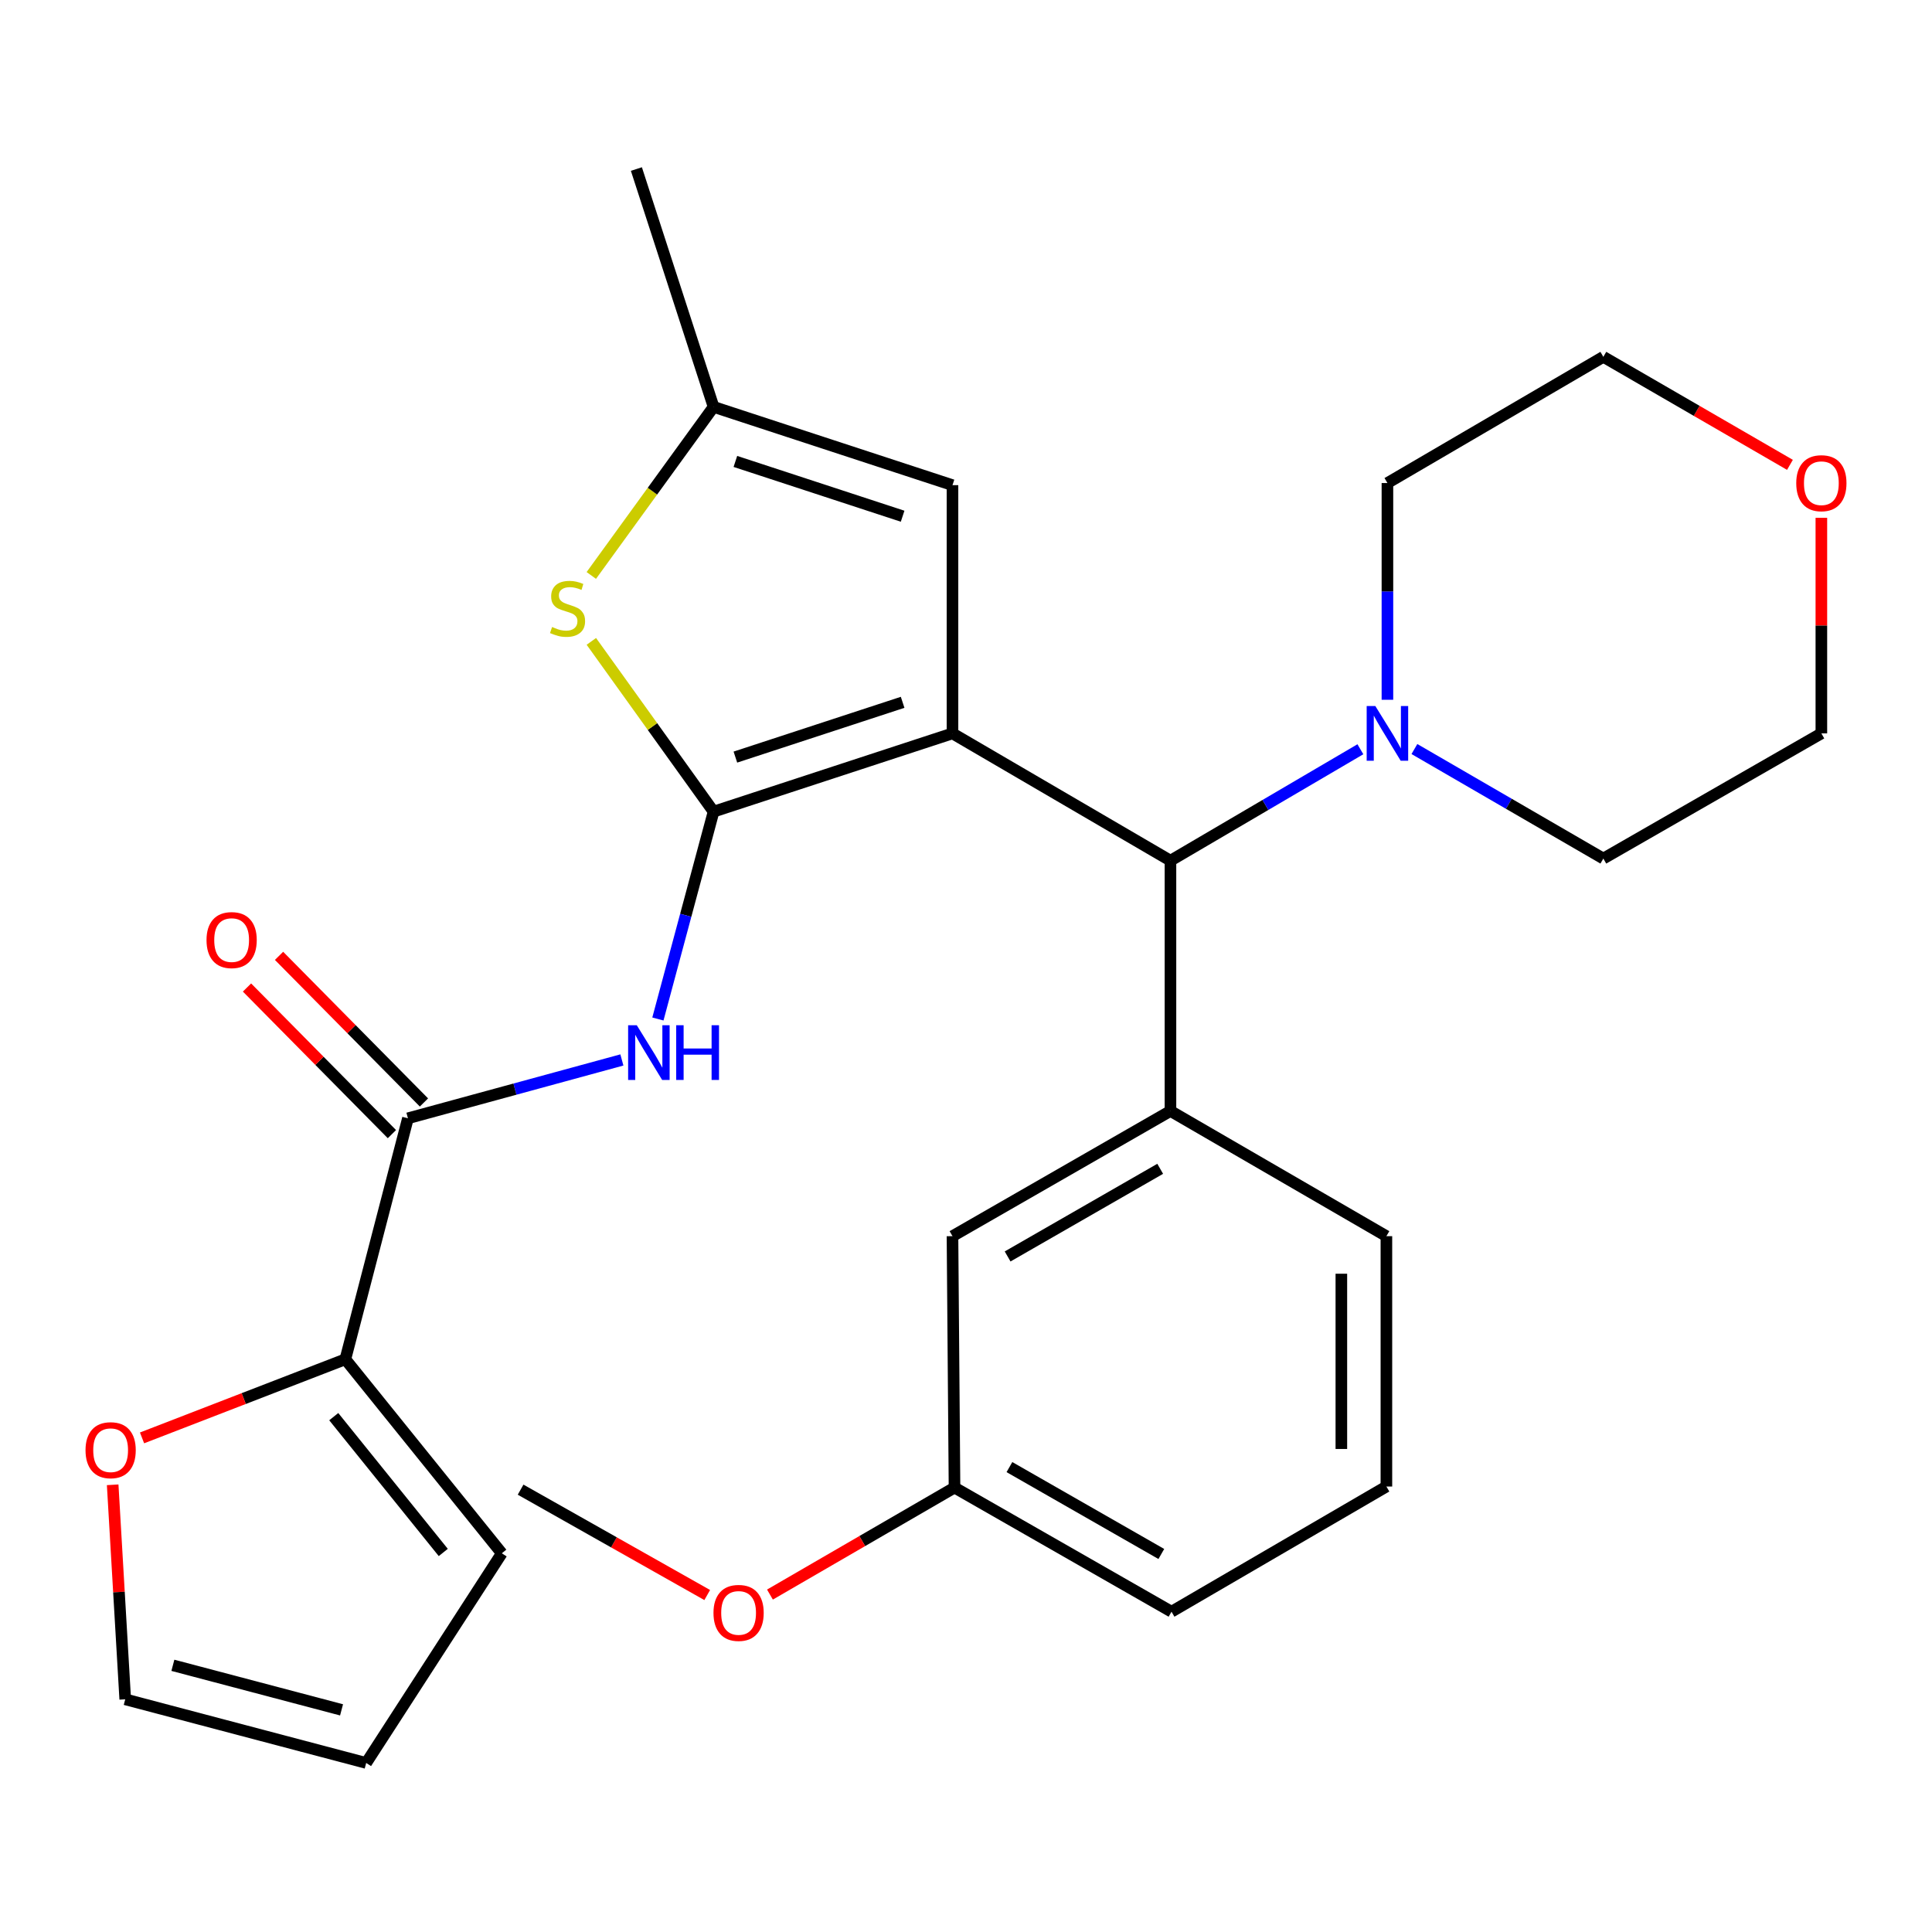 <?xml version='1.0' encoding='iso-8859-1'?>
<svg version='1.1' baseProfile='full'
              xmlns='http://www.w3.org/2000/svg'
                      xmlns:rdkit='http://www.rdkit.org/xml'
                      xmlns:xlink='http://www.w3.org/1999/xlink'
                  xml:space='preserve'
width='1000px' height='1000px' viewBox='0 0 1000 1000'>
<!-- END OF HEADER -->
<rect style='opacity:1.0;fill:#FFFFFF;stroke:none' width='1000' height='1000' x='0' y='0'> </rect>
<path class='bond-0' d='M 493.005,379.601 L 369.343,420.106' style='fill:none;fill-rule:evenodd;stroke:#000000;stroke-width:6px;stroke-linecap:butt;stroke-linejoin:miter;stroke-opacity:1' />
<path class='bond-0' d='M 467.199,363.52 L 380.635,391.873' style='fill:none;fill-rule:evenodd;stroke:#000000;stroke-width:6px;stroke-linecap:butt;stroke-linejoin:miter;stroke-opacity:1' />
<path class='bond-3' d='M 493.005,379.601 L 605.826,445.481' style='fill:none;fill-rule:evenodd;stroke:#000000;stroke-width:6px;stroke-linecap:butt;stroke-linejoin:miter;stroke-opacity:1' />
<path class='bond-4' d='M 493.005,379.601 L 493.005,251.12' style='fill:none;fill-rule:evenodd;stroke:#000000;stroke-width:6px;stroke-linecap:butt;stroke-linejoin:miter;stroke-opacity:1' />
<path class='bond-1' d='M 369.343,420.106 L 354.935,473.767' style='fill:none;fill-rule:evenodd;stroke:#000000;stroke-width:6px;stroke-linecap:butt;stroke-linejoin:miter;stroke-opacity:1' />
<path class='bond-1' d='M 354.935,473.767 L 340.528,527.429' style='fill:none;fill-rule:evenodd;stroke:#0000FF;stroke-width:6px;stroke-linecap:butt;stroke-linejoin:miter;stroke-opacity:1' />
<path class='bond-2' d='M 369.343,420.106 L 337.712,376.04' style='fill:none;fill-rule:evenodd;stroke:#000000;stroke-width:6px;stroke-linecap:butt;stroke-linejoin:miter;stroke-opacity:1' />
<path class='bond-2' d='M 337.712,376.04 L 306.082,331.974' style='fill:none;fill-rule:evenodd;stroke:#CCCC00;stroke-width:6px;stroke-linecap:butt;stroke-linejoin:miter;stroke-opacity:1' />
<path class='bond-5' d='M 321.887,548.628 L 266.517,563.73' style='fill:none;fill-rule:evenodd;stroke:#0000FF;stroke-width:6px;stroke-linecap:butt;stroke-linejoin:miter;stroke-opacity:1' />
<path class='bond-5' d='M 266.517,563.73 L 211.147,578.832' style='fill:none;fill-rule:evenodd;stroke:#000000;stroke-width:6px;stroke-linecap:butt;stroke-linejoin:miter;stroke-opacity:1' />
<path class='bond-28' d='M 306.06,297.854 L 337.701,254.229' style='fill:none;fill-rule:evenodd;stroke:#CCCC00;stroke-width:6px;stroke-linecap:butt;stroke-linejoin:miter;stroke-opacity:1' />
<path class='bond-28' d='M 337.701,254.229 L 369.343,210.603' style='fill:none;fill-rule:evenodd;stroke:#000000;stroke-width:6px;stroke-linecap:butt;stroke-linejoin:miter;stroke-opacity:1' />
<path class='bond-6' d='M 605.826,445.481 L 605.826,575.037' style='fill:none;fill-rule:evenodd;stroke:#000000;stroke-width:6px;stroke-linecap:butt;stroke-linejoin:miter;stroke-opacity:1' />
<path class='bond-9' d='M 605.826,445.481 L 654.98,416.646' style='fill:none;fill-rule:evenodd;stroke:#000000;stroke-width:6px;stroke-linecap:butt;stroke-linejoin:miter;stroke-opacity:1' />
<path class='bond-9' d='M 654.98,416.646 L 704.134,387.811' style='fill:none;fill-rule:evenodd;stroke:#0000FF;stroke-width:6px;stroke-linecap:butt;stroke-linejoin:miter;stroke-opacity:1' />
<path class='bond-7' d='M 493.005,251.12 L 369.343,210.603' style='fill:none;fill-rule:evenodd;stroke:#000000;stroke-width:6px;stroke-linecap:butt;stroke-linejoin:miter;stroke-opacity:1' />
<path class='bond-7' d='M 467.197,267.199 L 380.633,238.837' style='fill:none;fill-rule:evenodd;stroke:#000000;stroke-width:6px;stroke-linecap:butt;stroke-linejoin:miter;stroke-opacity:1' />
<path class='bond-8' d='M 211.147,578.832 L 178.752,703.557' style='fill:none;fill-rule:evenodd;stroke:#000000;stroke-width:6px;stroke-linecap:butt;stroke-linejoin:miter;stroke-opacity:1' />
<path class='bond-12' d='M 219.439,570.637 L 181.934,532.691' style='fill:none;fill-rule:evenodd;stroke:#000000;stroke-width:6px;stroke-linecap:butt;stroke-linejoin:miter;stroke-opacity:1' />
<path class='bond-12' d='M 181.934,532.691 L 144.43,494.745' style='fill:none;fill-rule:evenodd;stroke:#FF0000;stroke-width:6px;stroke-linecap:butt;stroke-linejoin:miter;stroke-opacity:1' />
<path class='bond-12' d='M 202.856,587.027 L 165.351,549.081' style='fill:none;fill-rule:evenodd;stroke:#000000;stroke-width:6px;stroke-linecap:butt;stroke-linejoin:miter;stroke-opacity:1' />
<path class='bond-12' d='M 165.351,549.081 L 127.847,511.135' style='fill:none;fill-rule:evenodd;stroke:#FF0000;stroke-width:6px;stroke-linecap:butt;stroke-linejoin:miter;stroke-opacity:1' />
<path class='bond-11' d='M 605.826,575.037 L 493.005,639.841' style='fill:none;fill-rule:evenodd;stroke:#000000;stroke-width:6px;stroke-linecap:butt;stroke-linejoin:miter;stroke-opacity:1' />
<path class='bond-11' d='M 600.516,604.975 L 521.541,650.338' style='fill:none;fill-rule:evenodd;stroke:#000000;stroke-width:6px;stroke-linecap:butt;stroke-linejoin:miter;stroke-opacity:1' />
<path class='bond-18' d='M 605.826,575.037 L 717.598,639.841' style='fill:none;fill-rule:evenodd;stroke:#000000;stroke-width:6px;stroke-linecap:butt;stroke-linejoin:miter;stroke-opacity:1' />
<path class='bond-22' d='M 369.343,210.603 L 329.395,87.497' style='fill:none;fill-rule:evenodd;stroke:#000000;stroke-width:6px;stroke-linecap:butt;stroke-linejoin:miter;stroke-opacity:1' />
<path class='bond-10' d='M 178.752,703.557 L 126.136,723.904' style='fill:none;fill-rule:evenodd;stroke:#000000;stroke-width:6px;stroke-linecap:butt;stroke-linejoin:miter;stroke-opacity:1' />
<path class='bond-10' d='M 126.136,723.904 L 73.521,744.251' style='fill:none;fill-rule:evenodd;stroke:#FF0000;stroke-width:6px;stroke-linecap:butt;stroke-linejoin:miter;stroke-opacity:1' />
<path class='bond-13' d='M 178.752,703.557 L 259.734,803.982' style='fill:none;fill-rule:evenodd;stroke:#000000;stroke-width:6px;stroke-linecap:butt;stroke-linejoin:miter;stroke-opacity:1' />
<path class='bond-13' d='M 172.749,733.257 L 229.437,803.554' style='fill:none;fill-rule:evenodd;stroke:#000000;stroke-width:6px;stroke-linecap:butt;stroke-linejoin:miter;stroke-opacity:1' />
<path class='bond-19' d='M 718.129,362.202 L 718.129,306.111' style='fill:none;fill-rule:evenodd;stroke:#0000FF;stroke-width:6px;stroke-linecap:butt;stroke-linejoin:miter;stroke-opacity:1' />
<path class='bond-19' d='M 718.129,306.111 L 718.129,250.019' style='fill:none;fill-rule:evenodd;stroke:#000000;stroke-width:6px;stroke-linecap:butt;stroke-linejoin:miter;stroke-opacity:1' />
<path class='bond-20' d='M 732.099,387.7 L 780.993,416.046' style='fill:none;fill-rule:evenodd;stroke:#0000FF;stroke-width:6px;stroke-linecap:butt;stroke-linejoin:miter;stroke-opacity:1' />
<path class='bond-20' d='M 780.993,416.046 L 829.888,444.393' style='fill:none;fill-rule:evenodd;stroke:#000000;stroke-width:6px;stroke-linecap:butt;stroke-linejoin:miter;stroke-opacity:1' />
<path class='bond-14' d='M 58.318,768.529 L 61.567,824.046' style='fill:none;fill-rule:evenodd;stroke:#FF0000;stroke-width:6px;stroke-linecap:butt;stroke-linejoin:miter;stroke-opacity:1' />
<path class='bond-14' d='M 61.567,824.046 L 64.817,879.563' style='fill:none;fill-rule:evenodd;stroke:#000000;stroke-width:6px;stroke-linecap:butt;stroke-linejoin:miter;stroke-opacity:1' />
<path class='bond-17' d='M 493.005,639.841 L 494.055,769.967' style='fill:none;fill-rule:evenodd;stroke:#000000;stroke-width:6px;stroke-linecap:butt;stroke-linejoin:miter;stroke-opacity:1' />
<path class='bond-15' d='M 259.734,803.982 L 189.541,912.503' style='fill:none;fill-rule:evenodd;stroke:#000000;stroke-width:6px;stroke-linecap:butt;stroke-linejoin:miter;stroke-opacity:1' />
<path class='bond-31' d='M 64.817,879.563 L 189.541,912.503' style='fill:none;fill-rule:evenodd;stroke:#000000;stroke-width:6px;stroke-linecap:butt;stroke-linejoin:miter;stroke-opacity:1' />
<path class='bond-31' d='M 89.479,861.961 L 176.786,885.019' style='fill:none;fill-rule:evenodd;stroke:#000000;stroke-width:6px;stroke-linecap:butt;stroke-linejoin:miter;stroke-opacity:1' />
<path class='bond-16' d='M 942.735,268.019 L 942.735,323.81' style='fill:none;fill-rule:evenodd;stroke:#FF0000;stroke-width:6px;stroke-linecap:butt;stroke-linejoin:miter;stroke-opacity:1' />
<path class='bond-16' d='M 942.735,323.81 L 942.735,379.601' style='fill:none;fill-rule:evenodd;stroke:#000000;stroke-width:6px;stroke-linecap:butt;stroke-linejoin:miter;stroke-opacity:1' />
<path class='bond-29' d='M 926.475,240.607 L 878.182,212.652' style='fill:none;fill-rule:evenodd;stroke:#FF0000;stroke-width:6px;stroke-linecap:butt;stroke-linejoin:miter;stroke-opacity:1' />
<path class='bond-29' d='M 878.182,212.652 L 829.888,184.697' style='fill:none;fill-rule:evenodd;stroke:#000000;stroke-width:6px;stroke-linecap:butt;stroke-linejoin:miter;stroke-opacity:1' />
<path class='bond-21' d='M 494.055,769.967 L 446.29,797.658' style='fill:none;fill-rule:evenodd;stroke:#000000;stroke-width:6px;stroke-linecap:butt;stroke-linejoin:miter;stroke-opacity:1' />
<path class='bond-21' d='M 446.29,797.658 L 398.525,825.35' style='fill:none;fill-rule:evenodd;stroke:#FF0000;stroke-width:6px;stroke-linecap:butt;stroke-linejoin:miter;stroke-opacity:1' />
<path class='bond-30' d='M 494.055,769.967 L 606.37,834.214' style='fill:none;fill-rule:evenodd;stroke:#000000;stroke-width:6px;stroke-linecap:butt;stroke-linejoin:miter;stroke-opacity:1' />
<path class='bond-30' d='M 522.479,759.366 L 601.1,804.339' style='fill:none;fill-rule:evenodd;stroke:#000000;stroke-width:6px;stroke-linecap:butt;stroke-linejoin:miter;stroke-opacity:1' />
<path class='bond-23' d='M 717.598,639.841 L 717.598,769.423' style='fill:none;fill-rule:evenodd;stroke:#000000;stroke-width:6px;stroke-linecap:butt;stroke-linejoin:miter;stroke-opacity:1' />
<path class='bond-23' d='M 694.283,659.278 L 694.283,749.986' style='fill:none;fill-rule:evenodd;stroke:#000000;stroke-width:6px;stroke-linecap:butt;stroke-linejoin:miter;stroke-opacity:1' />
<path class='bond-25' d='M 718.129,250.019 L 829.888,184.697' style='fill:none;fill-rule:evenodd;stroke:#000000;stroke-width:6px;stroke-linecap:butt;stroke-linejoin:miter;stroke-opacity:1' />
<path class='bond-24' d='M 829.888,444.393 L 942.735,379.601' style='fill:none;fill-rule:evenodd;stroke:#000000;stroke-width:6px;stroke-linecap:butt;stroke-linejoin:miter;stroke-opacity:1' />
<path class='bond-27' d='M 366.056,825.588 L 317.759,798.315' style='fill:none;fill-rule:evenodd;stroke:#FF0000;stroke-width:6px;stroke-linecap:butt;stroke-linejoin:miter;stroke-opacity:1' />
<path class='bond-27' d='M 317.759,798.315 L 269.462,771.042' style='fill:none;fill-rule:evenodd;stroke:#000000;stroke-width:6px;stroke-linecap:butt;stroke-linejoin:miter;stroke-opacity:1' />
<path class='bond-26' d='M 717.598,769.423 L 606.37,834.214' style='fill:none;fill-rule:evenodd;stroke:#000000;stroke-width:6px;stroke-linecap:butt;stroke-linejoin:miter;stroke-opacity:1' />
<path  class='atom-2' d='M 329.599 530.658
L 338.879 545.658
Q 339.799 547.138, 341.279 549.818
Q 342.759 552.498, 342.839 552.658
L 342.839 530.658
L 346.599 530.658
L 346.599 558.978
L 342.719 558.978
L 332.759 542.578
Q 331.599 540.658, 330.359 538.458
Q 329.159 536.258, 328.799 535.578
L 328.799 558.978
L 325.119 558.978
L 325.119 530.658
L 329.599 530.658
' fill='#0000FF'/>
<path  class='atom-2' d='M 349.999 530.658
L 353.839 530.658
L 353.839 542.698
L 368.319 542.698
L 368.319 530.658
L 372.159 530.658
L 372.159 558.978
L 368.319 558.978
L 368.319 545.898
L 353.839 545.898
L 353.839 558.978
L 349.999 558.978
L 349.999 530.658
' fill='#0000FF'/>
<path  class='atom-3' d='M 285.762 324.53
Q 286.082 324.65, 287.402 325.21
Q 288.722 325.77, 290.162 326.13
Q 291.642 326.45, 293.082 326.45
Q 295.762 326.45, 297.322 325.17
Q 298.882 323.85, 298.882 321.57
Q 298.882 320.01, 298.082 319.05
Q 297.322 318.09, 296.122 317.57
Q 294.922 317.05, 292.922 316.45
Q 290.402 315.69, 288.882 314.97
Q 287.402 314.25, 286.322 312.73
Q 285.282 311.21, 285.282 308.65
Q 285.282 305.09, 287.682 302.89
Q 290.122 300.69, 294.922 300.69
Q 298.202 300.69, 301.922 302.25
L 301.002 305.33
Q 297.602 303.93, 295.042 303.93
Q 292.282 303.93, 290.762 305.09
Q 289.242 306.21, 289.282 308.17
Q 289.282 309.69, 290.042 310.61
Q 290.842 311.53, 291.962 312.05
Q 293.122 312.57, 295.042 313.17
Q 297.602 313.97, 299.122 314.77
Q 300.642 315.57, 301.722 317.21
Q 302.842 318.81, 302.842 321.57
Q 302.842 325.49, 300.202 327.61
Q 297.602 329.69, 293.242 329.69
Q 290.722 329.69, 288.802 329.13
Q 286.922 328.61, 284.682 327.69
L 285.762 324.53
' fill='#CCCC00'/>
<path  class='atom-10' d='M 711.869 365.441
L 721.149 380.441
Q 722.069 381.921, 723.549 384.601
Q 725.029 387.281, 725.109 387.441
L 725.109 365.441
L 728.869 365.441
L 728.869 393.761
L 724.989 393.761
L 715.029 377.361
Q 713.869 375.441, 712.629 373.241
Q 711.429 371.041, 711.069 370.361
L 711.069 393.761
L 707.389 393.761
L 707.389 365.441
L 711.869 365.441
' fill='#0000FF'/>
<path  class='atom-11' d='M 44.265 750.618
Q 44.265 743.818, 47.625 740.018
Q 50.985 736.218, 57.265 736.218
Q 63.545 736.218, 66.905 740.018
Q 70.265 743.818, 70.265 750.618
Q 70.265 757.498, 66.865 761.418
Q 63.465 765.298, 57.265 765.298
Q 51.025 765.298, 47.625 761.418
Q 44.265 757.538, 44.265 750.618
M 57.265 762.098
Q 61.585 762.098, 63.905 759.218
Q 66.265 756.298, 66.265 750.618
Q 66.265 745.058, 63.905 742.258
Q 61.585 739.418, 57.265 739.418
Q 52.945 739.418, 50.585 742.218
Q 48.265 745.018, 48.265 750.618
Q 48.265 756.338, 50.585 759.218
Q 52.945 762.098, 57.265 762.098
' fill='#FF0000'/>
<path  class='atom-13' d='M 106.893 486.583
Q 106.893 479.783, 110.253 475.983
Q 113.613 472.183, 119.893 472.183
Q 126.173 472.183, 129.533 475.983
Q 132.893 479.783, 132.893 486.583
Q 132.893 493.463, 129.493 497.383
Q 126.093 501.263, 119.893 501.263
Q 113.653 501.263, 110.253 497.383
Q 106.893 493.503, 106.893 486.583
M 119.893 498.063
Q 124.213 498.063, 126.533 495.183
Q 128.893 492.263, 128.893 486.583
Q 128.893 481.023, 126.533 478.223
Q 124.213 475.383, 119.893 475.383
Q 115.573 475.383, 113.213 478.183
Q 110.893 480.983, 110.893 486.583
Q 110.893 492.303, 113.213 495.183
Q 115.573 498.063, 119.893 498.063
' fill='#FF0000'/>
<path  class='atom-17' d='M 929.735 250.099
Q 929.735 243.299, 933.095 239.499
Q 936.455 235.699, 942.735 235.699
Q 949.015 235.699, 952.375 239.499
Q 955.735 243.299, 955.735 250.099
Q 955.735 256.979, 952.335 260.899
Q 948.935 264.779, 942.735 264.779
Q 936.495 264.779, 933.095 260.899
Q 929.735 257.019, 929.735 250.099
M 942.735 261.579
Q 947.055 261.579, 949.375 258.699
Q 951.735 255.779, 951.735 250.099
Q 951.735 244.539, 949.375 241.739
Q 947.055 238.899, 942.735 238.899
Q 938.415 238.899, 936.055 241.699
Q 933.735 244.499, 933.735 250.099
Q 933.735 255.819, 936.055 258.699
Q 938.415 261.579, 942.735 261.579
' fill='#FF0000'/>
<path  class='atom-22' d='M 369.296 834.838
Q 369.296 828.038, 372.656 824.238
Q 376.016 820.438, 382.296 820.438
Q 388.576 820.438, 391.936 824.238
Q 395.296 828.038, 395.296 834.838
Q 395.296 841.718, 391.896 845.638
Q 388.496 849.518, 382.296 849.518
Q 376.056 849.518, 372.656 845.638
Q 369.296 841.758, 369.296 834.838
M 382.296 846.318
Q 386.616 846.318, 388.936 843.438
Q 391.296 840.518, 391.296 834.838
Q 391.296 829.278, 388.936 826.478
Q 386.616 823.638, 382.296 823.638
Q 377.976 823.638, 375.616 826.438
Q 373.296 829.238, 373.296 834.838
Q 373.296 840.558, 375.616 843.438
Q 377.976 846.318, 382.296 846.318
' fill='#FF0000'/>
</svg>
